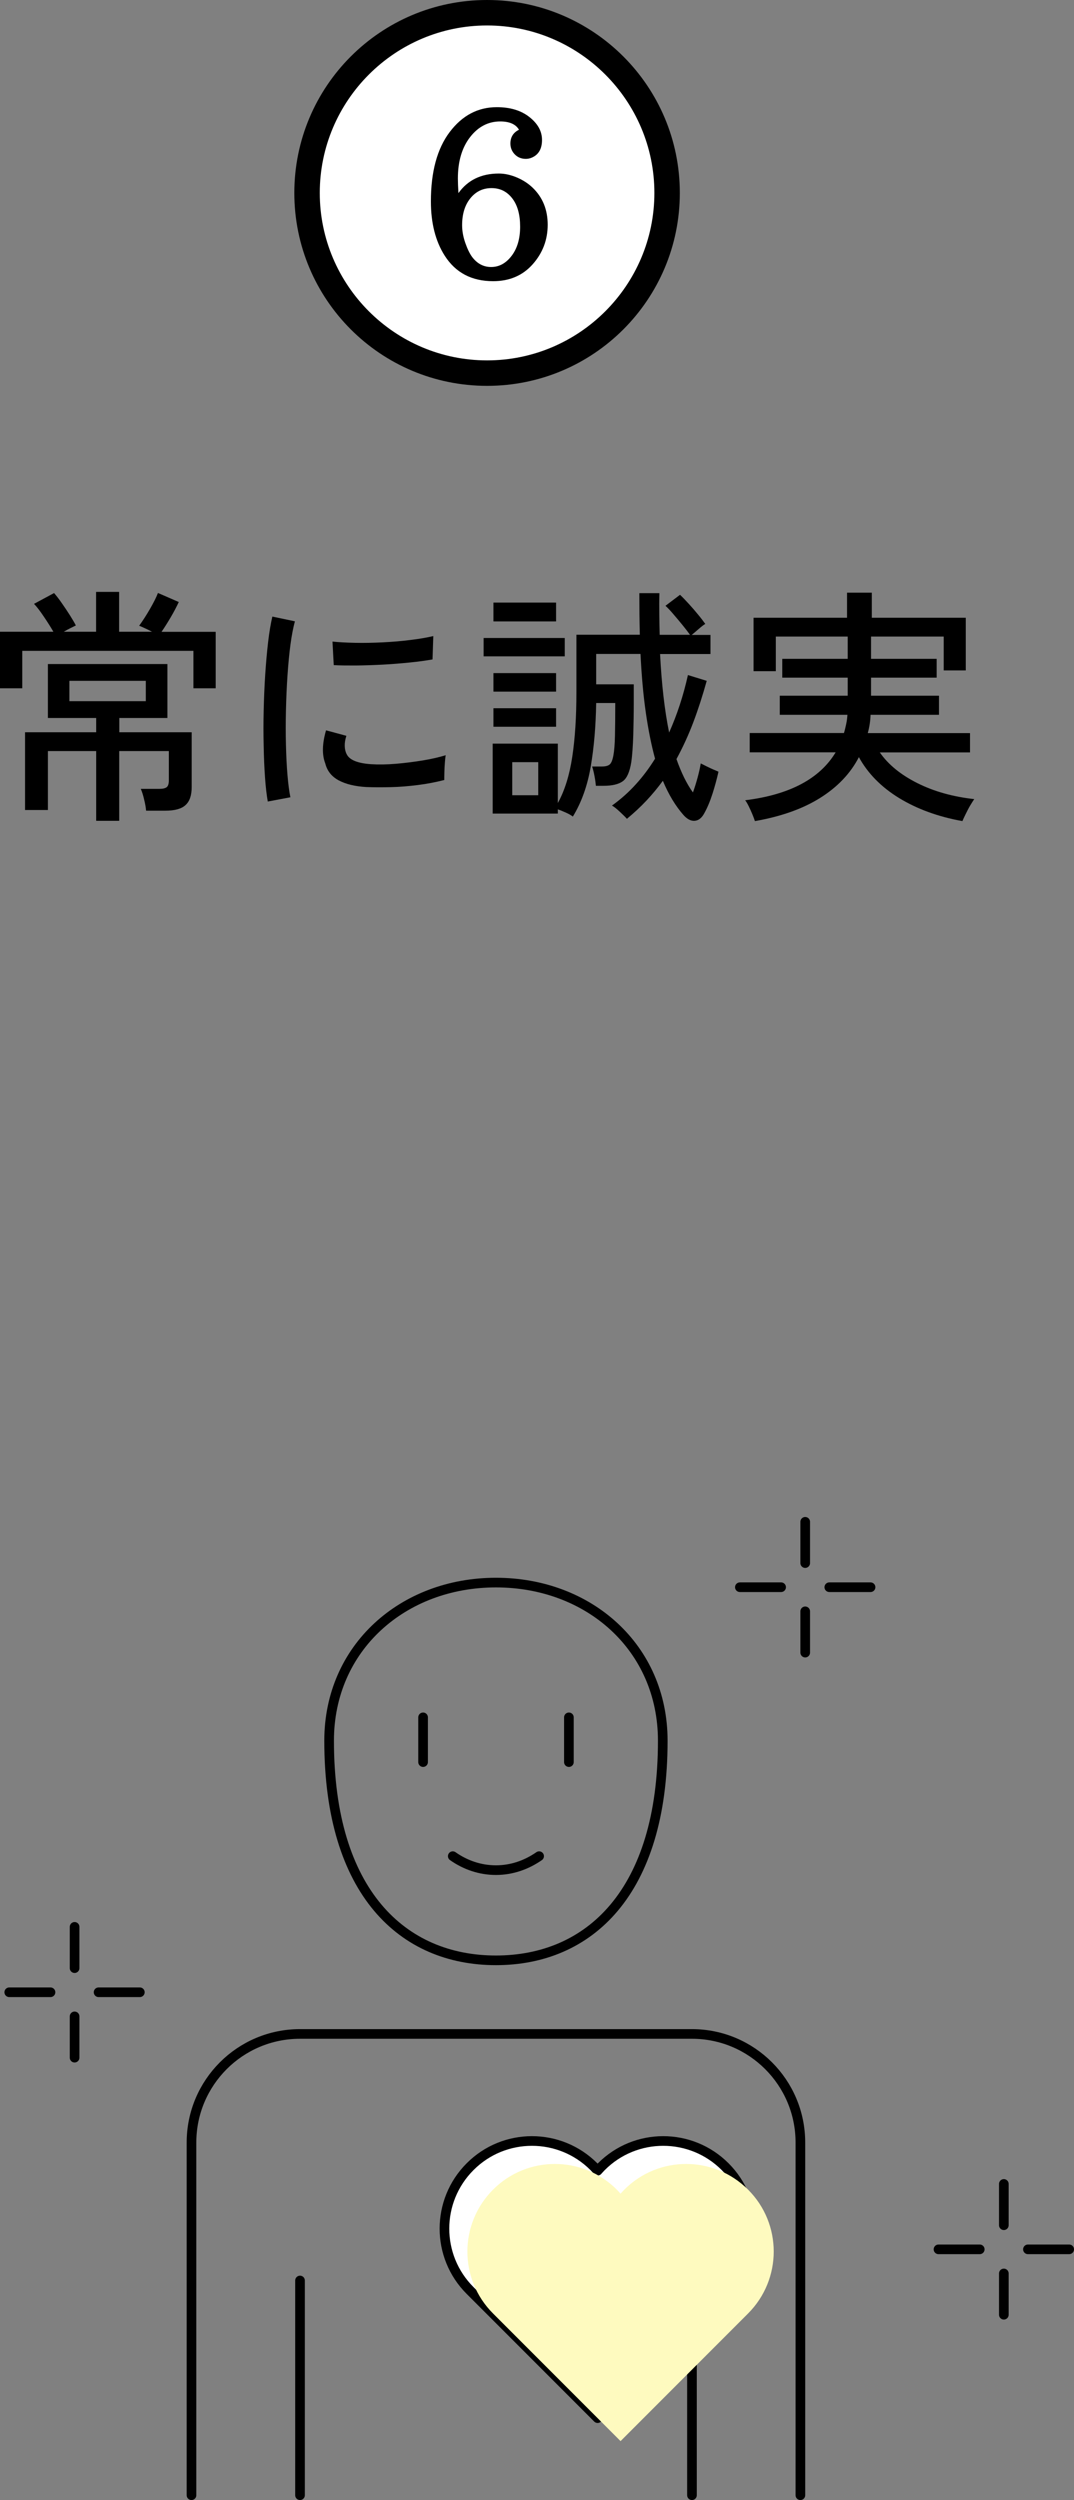 <?xml version="1.0" encoding="UTF-8"?><svg xmlns="http://www.w3.org/2000/svg" width="111.44" height="259.17" viewBox="0 0 111.44 259.17"><rect x="0" y="0" width="111.44" height="259.17" fill="#808080" stroke="none"/><defs><style>.cls-1,.cls-2{stroke:#000;stroke-linecap:round;stroke-linejoin:round;}.cls-1,.cls-3{fill:#fff;}.cls-2{fill:none;}.cls-4{fill:#fefabf;mix-blend-mode:multiply;}.cls-5{isolation:isolate;}</style></defs><g class="cls-5"><g id="_レイヤー_2"><g id="design"><g><path d="M0,71.34v-5.85H5.54c-.26-.45-.58-.96-.98-1.55-.39-.58-.73-1.03-1.03-1.34l2.08-1.12c.24,.28,.52,.63,.82,1.07,.3,.43,.59,.86,.86,1.29,.27,.43,.46,.76,.58,1-.14,.07-.32,.16-.55,.27-.23,.11-.46,.24-.7,.38h3.35v-4.13h2.39v4.13h3.41c-.22-.12-.47-.24-.73-.36s-.46-.21-.6-.26c.36-.5,.74-1.08,1.12-1.74,.38-.66,.66-1.21,.83-1.66l2.16,.94c-.23,.49-.5,1.01-.83,1.57-.33,.56-.65,1.07-.96,1.52h5.62v5.85h-2.31v-3.88H2.31v3.88H0Zm9.98,13.75v-7.23H4.97v6.11H2.6v-8.06h7.38v-1.48H4.97v-5.59h12.4v5.59h-4.99v1.48h7.51v5.69c0,.85-.21,1.47-.64,1.86-.42,.39-1.12,.58-2.09,.58h-2c-.03-.35-.1-.74-.21-1.18-.1-.44-.22-.8-.34-1.08h1.92c.36,0,.62-.06,.77-.18s.22-.36,.22-.7v-3.04h-5.15v7.23h-2.39Zm-2.78-12.4h7.93v-2.11H7.2v2.11Z"/><path d="M27.79,83.12c-.12-.68-.22-1.51-.29-2.51-.07-1-.12-2.09-.14-3.28-.03-1.19-.03-2.41,0-3.68,.03-1.26,.08-2.5,.16-3.72s.18-2.34,.3-3.37,.27-1.91,.44-2.64l2.34,.49c-.17,.62-.33,1.43-.46,2.4s-.23,2.05-.31,3.22-.13,2.38-.16,3.61c-.03,1.24-.03,2.44,0,3.59s.08,2.2,.16,3.13,.18,1.7,.3,2.29l-2.34,.44Zm10.22-1.53c-1.18-.07-2.13-.3-2.86-.69-.73-.39-1.2-.97-1.4-1.76-.35-.9-.32-2.04,.08-3.43l2.11,.57c-.12,.38-.18,.73-.17,1.05s.07,.6,.2,.85c.28,.59,1.11,.94,2.5,1.04,.78,.05,1.65,.04,2.6-.04s1.89-.2,2.81-.35c.92-.15,1.71-.34,2.37-.54-.04,.17-.06,.43-.09,.77s-.04,.68-.05,1.01-.01,.6-.01,.79c-.87,.22-1.78,.4-2.74,.52s-1.9,.2-2.81,.22-1.75,.02-2.51-.01Zm-3.38-12.64l-.13-2.44c.64,.07,1.42,.11,2.34,.13s1.88,0,2.89-.05c1-.05,1.97-.13,2.89-.25,.92-.11,1.7-.25,2.34-.4l-.08,2.42c-.68,.12-1.46,.23-2.37,.32s-1.84,.17-2.81,.22c-.97,.05-1.9,.08-2.78,.09-.88,0-1.65,0-2.29-.04Z"/><path d="M50.18,68.04v-1.9h8.42v1.9h-8.42Zm14.85,16.82c-.17-.19-.42-.43-.74-.73s-.58-.5-.79-.62c.92-.66,1.75-1.4,2.48-2.21,.74-.81,1.4-1.7,1.99-2.65-.38-1.39-.7-2.98-.96-4.78-.26-1.8-.44-3.83-.55-6.08h-4.6v3.15h3.9v1.87c0,1.11-.02,2.24-.05,3.38-.04,1.14-.1,2.09-.21,2.83-.16,1-.45,1.66-.88,1.97-.43,.31-1.09,.47-1.98,.47h-.81c-.02-.24-.06-.57-.14-.99s-.16-.75-.25-1.01h1.04c.35,0,.61-.07,.78-.21,.17-.14,.3-.46,.39-.96,.09-.48,.14-1.16,.16-2.03,.02-.87,.03-1.99,.03-3.38h-1.98c-.04,2.38-.22,4.56-.56,6.56-.34,2-.96,3.74-1.86,5.21-.16-.12-.39-.26-.7-.4s-.6-.26-.86-.35v.44h-6.76v-7.25h6.76v6.16c.71-1.28,1.21-2.88,1.5-4.8,.29-1.91,.43-4.15,.43-6.69v-5.96h6.58c-.02-.68-.03-1.37-.04-2.09,0-.72-.01-1.46-.01-2.22h2.08c-.02,.75-.02,1.48-.01,2.21s.02,1.43,.04,2.11h3.15c-.21-.29-.47-.63-.78-1.01-.31-.38-.62-.75-.94-1.12-.31-.37-.59-.66-.83-.88l1.51-1.14c.28,.26,.58,.58,.92,.95,.34,.37,.66,.74,.96,1.11,.3,.36,.55,.69,.74,.96-.16,.09-.38,.26-.68,.52s-.54,.47-.73,.62h1.95v1.98h-5.23c.16,3.14,.47,5.85,.94,8.14,.83-1.86,1.48-3.84,1.95-5.96l1.95,.6c-.42,1.51-.88,2.94-1.39,4.29-.51,1.35-1.1,2.62-1.75,3.82,.24,.69,.51,1.33,.79,1.91,.29,.58,.59,1.1,.92,1.55,.17-.47,.33-.98,.48-1.53s.26-1.05,.33-1.48c.14,.07,.34,.17,.6,.3,.26,.13,.51,.25,.75,.35,.24,.1,.41,.17,.49,.21-.16,.71-.36,1.47-.62,2.28-.26,.81-.55,1.49-.86,2.04-.26,.48-.59,.74-.99,.77-.4,.03-.79-.18-1.17-.61-.81-.92-1.53-2.1-2.13-3.54-.52,.71-1.09,1.4-1.7,2.05s-1.3,1.29-2.04,1.9Zm-13.83-20.44v-1.95h6.5v1.95h-6.5Zm0,7.28v-1.92h6.5v1.92h-6.5Zm0,3.64v-1.92h6.5v1.92h-6.5Zm1.95,7.1h2.7v-3.43h-2.7v3.43Z"/><path d="M78.33,85.12c-.05-.17-.14-.41-.26-.7-.12-.29-.25-.58-.39-.86-.14-.28-.26-.48-.36-.6,4.61-.57,7.74-2.23,9.39-4.97h-8.92v-2h9.78c.09-.29,.16-.6,.23-.92s.11-.65,.13-.97h-7.02v-1.98h7.05v-1.87h-6.79v-1.95h6.79v-2.31h-7.46v3.59h-2.31v-5.54h9.7v-2.6h2.57v2.6h9.75v5.46h-2.29v-3.51h-7.54v2.31h6.81v1.95h-6.81v1.87h7.05v1.98h-7.1c-.02,.62-.11,1.26-.29,1.9h10.61v2h-9.36c.88,1.27,2.19,2.33,3.91,3.19,1.72,.86,3.69,1.41,5.89,1.65-.1,.14-.24,.36-.42,.66s-.33,.61-.48,.91c-.15,.3-.26,.54-.33,.71-2.51-.45-4.7-1.25-6.57-2.39-1.86-1.14-3.25-2.56-4.17-4.24-.88,1.7-2.23,3.11-4.04,4.24s-4.06,1.92-6.75,2.39Z"/></g><g><g><circle class="cls-3" cx="50.54" cy="20" r="18.68"/><path d="M50.54,2.64c9.57,0,17.36,7.79,17.36,17.36s-7.79,17.36-17.36,17.36-17.36-7.79-17.36-17.36S40.97,2.64,50.54,2.64m0-2.64c-11.05,0-20,8.95-20,20s8.95,20,20,20,20-8.95,20-20S61.58,0,50.54,0h0Z"/></g><path d="M47.56,20.03c.97-1.36,2.37-2.04,4.2-2.04,.59,0,1.2,.13,1.83,.39s1.2,.62,1.68,1.08c1.04,1,1.56,2.28,1.56,3.84s-.52,2.93-1.56,4.1-2.41,1.75-4.1,1.75c-2.23,0-3.9-.88-5.03-2.65-.95-1.49-1.43-3.37-1.43-5.62,0-3.07,.65-5.47,1.95-7.19s2.93-2.58,4.89-2.58c1.39,0,2.52,.34,3.39,1.03s1.3,1.47,1.3,2.37-.34,1.5-1.01,1.81c-.21,.1-.43,.15-.67,.15-.47,0-.85-.16-1.15-.47s-.45-.69-.45-1.12c0-.66,.3-1.14,.89-1.43-.33-.57-.98-.86-1.95-.86-1.23,0-2.28,.54-3.12,1.62s-1.27,2.51-1.27,4.3c0,.36,.02,.87,.06,1.54Zm.39,3.32c0,.59,.11,1.2,.33,1.83s.46,1.12,.71,1.46c.53,.7,1.19,1.04,1.97,1.04,.82,0,1.53-.38,2.12-1.15s.89-1.78,.89-3.03-.27-2.23-.82-2.94-1.26-1.06-2.15-1.06-1.62,.35-2.19,1.05-.86,1.63-.86,2.79Z"/></g><g><g><line class="cls-2" x1=".96" y1="206.53" x2="5.24" y2="206.53"/><line class="cls-2" x1="10.23" y1="206.53" x2="14.51" y2="206.53"/><line class="cls-2" x1="7.74" y1="199.75" x2="7.74" y2="204.03"/><line class="cls-2" x1="7.74" y1="209.03" x2="7.74" y2="213.31"/></g><g><line class="cls-2" x1="76.77" y1="164.54" x2="81.05" y2="164.54"/><line class="cls-2" x1="86.05" y1="164.54" x2="90.33" y2="164.54"/><line class="cls-2" x1="83.55" y1="157.76" x2="83.55" y2="162.04"/><line class="cls-2" x1="83.55" y1="167.04" x2="83.55" y2="171.32"/></g><g><line class="cls-2" x1="97.38" y1="233.18" x2="101.66" y2="233.18"/><line class="cls-2" x1="106.66" y1="233.18" x2="110.94" y2="233.18"/><line class="cls-2" x1="104.16" y1="226.4" x2="104.16" y2="230.68"/><line class="cls-2" x1="104.16" y1="235.68" x2="104.16" y2="239.96"/></g><path class="cls-2" d="M51.46,203.22c9.65,0,17.31-7,17.31-22.77,0-9.65-7.66-16.39-17.31-16.39s-17.31,6.75-17.31,16.39c0,15.77,7.66,22.77,17.31,22.77Z"/><line class="cls-2" x1="71.8" y1="236.41" x2="71.8" y2="258.67"/><path class="cls-2" d="M19.87,258.67v-36.56c0-6.22,5.04-11.26,11.26-11.26h40.66c6.22,0,11.26,5.04,11.26,11.26v36.56"/><line class="cls-2" x1="31.13" y1="236.41" x2="31.13" y2="258.67"/><path class="cls-1" d="M75.24,224.61c-3.55-3.55-9.3-3.55-12.84,0-.14,.14-.26,.28-.39,.42-.13-.14-.25-.28-.39-.42-3.55-3.55-9.3-3.55-12.84,0-3.55,3.55-3.55,9.3,0,12.84l13.23,13.23,13.23-13.23c3.55-3.55,3.55-9.3,0-12.84Z"/><path class="cls-2" d="M46.98,192.42c1.31,.92,2.84,1.45,4.48,1.45s3.17-.54,4.48-1.45"/><path class="cls-4" d="M77.62,226.99c-3.55-3.55-9.3-3.55-12.84,0-.14,.14-.26,.28-.39,.42-.13-.14-.25-.28-.39-.42-3.55-3.55-9.3-3.55-12.84,0-3.55,3.55-3.55,9.3,0,12.84l13.23,13.23,13.23-13.23c3.55-3.55,3.55-9.3,0-12.84Z"/><g><line class="cls-2" x1="43.9" y1="178.03" x2="43.9" y2="182.67"/><line class="cls-2" x1="59.03" y1="178.03" x2="59.03" y2="182.67"/></g></g></g></g></g></svg>